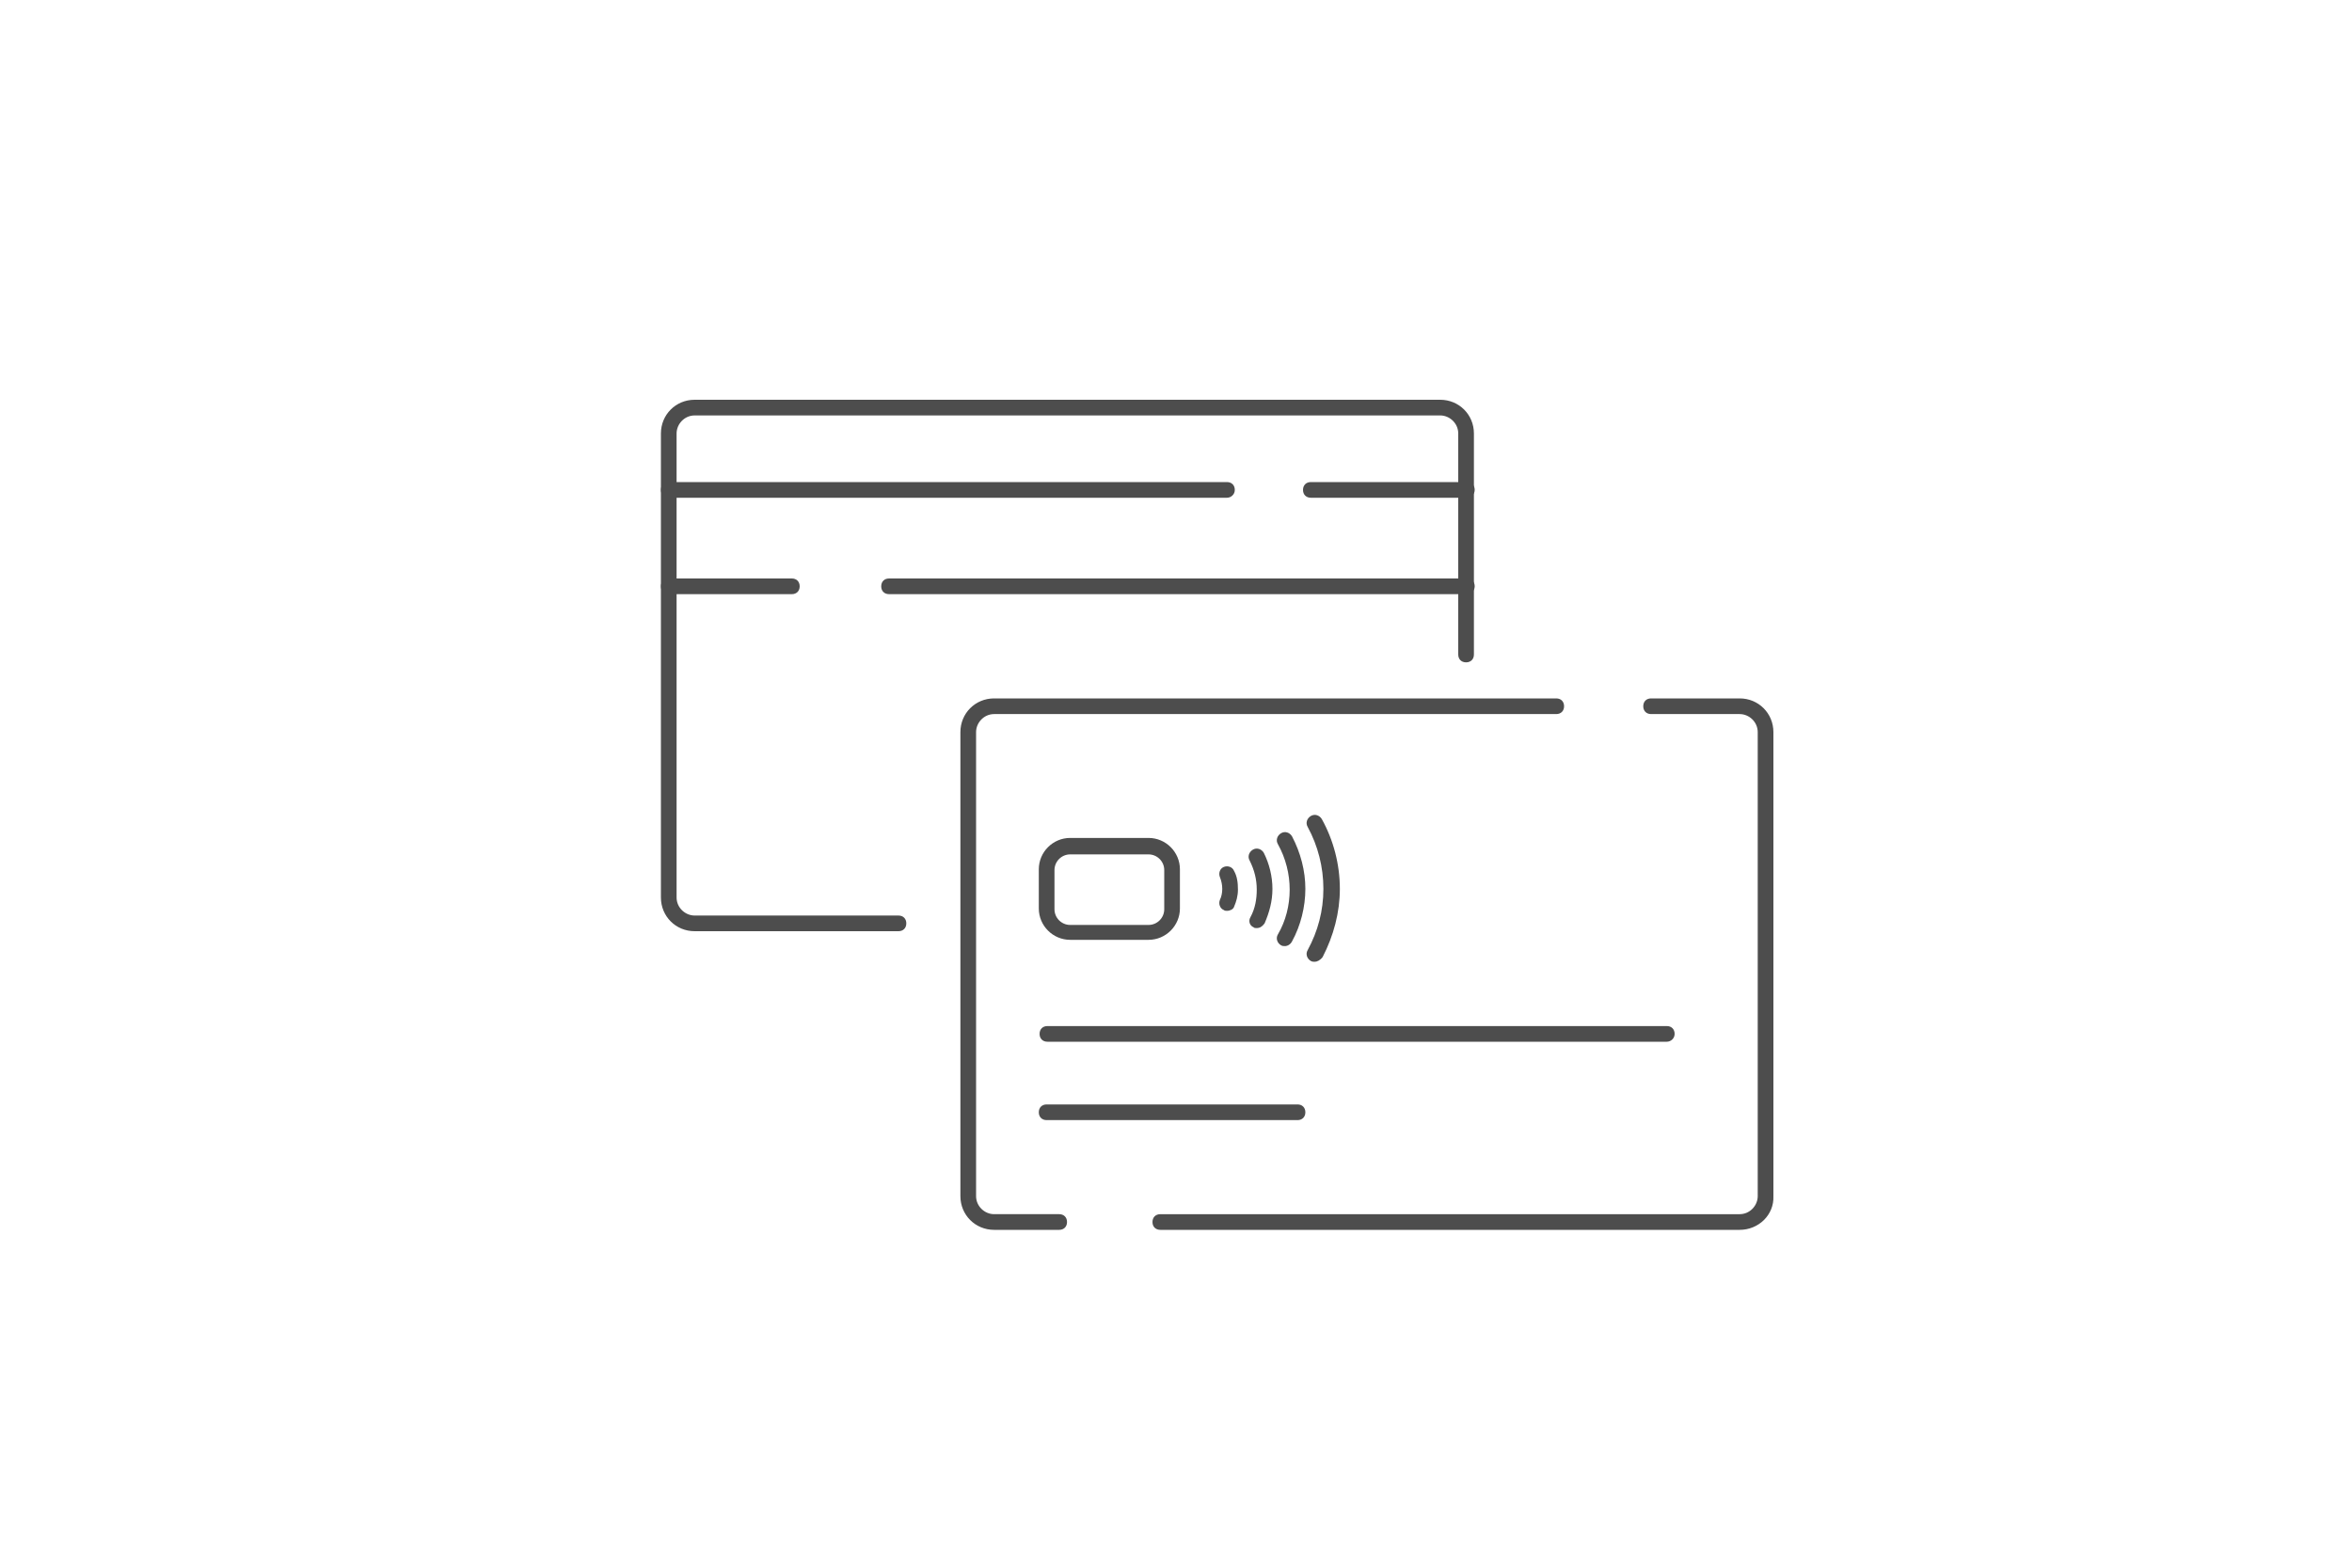 <?xml version="1.0" encoding="utf-8"?>
<!-- Generator: Adobe Illustrator 26.5.1, SVG Export Plug-In . SVG Version: 6.00 Build 0)  -->
<svg version="1.1" xmlns="http://www.w3.org/2000/svg" xmlns:xlink="http://www.w3.org/1999/xlink" x="0px" y="0px"
	 viewBox="0 0 300 200" style="enable-background:new 0 0 300 200;" xml:space="preserve">
<style type="text/css">
	.st0{display:none;}
	.st1{display:inline;}
	.st2{fill:none;stroke:#4D4D4D;stroke-width:2;stroke-linecap:round;stroke-miterlimit:10;}
	.st3{fill:#4D4D4D;}
	.st4{display:inline;fill:none;stroke:#4D4D4D;stroke-width:2;stroke-linecap:round;stroke-miterlimit:10;}
</style>
<g id="Ebene_1" class="st0">
</g>
<g id="Kontur" class="st0">
	<g class="st1">
		<path class="st2" d="M182.1,78.5V50.3c0-1.8-1.5-3.3-3.3-3.3H83.6c-1.8,0-3.3,1.5-3.3,3.3v59.2c0,1.8,1.5,3.3,3.3,3.3h26"/>
		<line class="st2" x1="80.3" y1="57.5" x2="151.5" y2="57.5"/>
		<line class="st2" x1="162.2" y1="57.5" x2="182.1" y2="57.5"/>
		<line class="st2" x1="182.1" y1="69.8" x2="108.4" y2="69.8"/>
		<line class="st2" x1="96" y1="69.8" x2="80.3" y2="69.8"/>
		<g>
			<path class="st2" d="M143,150.9h73.9c1.8,0,3.3-1.5,3.3-3.3V88.4c0-1.8-1.5-3.3-3.3-3.3h-11.3"/>
			<path class="st2" d="M193.5,85.1h-71.7c-1.8,0-3.3,1.5-3.3,3.3v59.2c0,1.8,1.5,3.3,3.3,3.3h8.3"/>
			<line class="st2" x1="128.5" y1="126.9" x2="207.6" y2="126.9"/>
			<line class="st2" x1="128.5" y1="136.9" x2="160.5" y2="136.9"/>
			<path class="st2" d="M141.5,113.9h-10c-1.7,0-3-1.3-3-3v-5c0-1.7,1.3-3,3-3h10c1.7,0,3,1.3,3,3v5
				C144.5,112.6,143.2,113.9,141.5,113.9z"/>
			<g>
				<path class="st2" d="M151.5,110.2c0.2-0.5,0.4-1.1,0.4-1.8c0-0.7-0.2-1.4-0.4-1.9"/>
				<path class="st2" d="M155.3,112.4c0.6-1.2,0.9-2.5,0.9-4c0-1.5-0.4-2.9-1-4.1"/>
				<path class="st2" d="M158.9,114.7c1-1.8,1.6-4,1.6-6.2c0-2.3-0.6-4.4-1.6-6.3"/>
				<path class="st2" d="M162.7,116.7c1.3-2.4,2.1-5.3,2.1-8.2c0-3-0.8-5.9-2.2-8.4"/>
			</g>
		</g>
	</g>
</g>
<g id="Fläche">
	<g>
		<g>
			<path class="st3" d="M114.6,118.8h-26c-2.4,0-4.3-1.9-4.3-4.3V55.3c0-2.4,1.9-4.3,4.3-4.3h95.1c2.4,0,4.3,1.9,4.3,4.3v28.2
				c0,0.6-0.4,1-1,1s-1-0.4-1-1V55.3c0-1.3-1.1-2.3-2.3-2.3H88.6c-1.3,0-2.3,1.1-2.3,2.3v59.2c0,1.3,1.1,2.3,2.3,2.3h26
				c0.6,0,1,0.4,1,1S115.2,118.8,114.6,118.8z"/>
		</g>
		<g>
			<path class="st3" d="M156.5,63.5H85.3c-0.6,0-1-0.4-1-1s0.4-1,1-1h71.2c0.6,0,1,0.4,1,1S157,63.5,156.5,63.5z"/>
		</g>
		<g>
			<path class="st3" d="M187.1,63.5h-19.9c-0.6,0-1-0.4-1-1s0.4-1,1-1h19.9c0.6,0,1,0.4,1,1S187.6,63.5,187.1,63.5z"/>
		</g>
		<g>
			<path class="st3" d="M187.1,75.8h-73.7c-0.6,0-1-0.4-1-1s0.4-1,1-1h73.7c0.6,0,1,0.4,1,1S187.6,75.8,187.1,75.8z"/>
		</g>
		<g>
			<path class="st3" d="M101,75.8H85.3c-0.6,0-1-0.4-1-1s0.4-1,1-1H101c0.6,0,1,0.4,1,1S101.6,75.8,101,75.8z"/>
		</g>
		<g>
			<g>
				<path class="st3" d="M221.9,156.9H148c-0.6,0-1-0.4-1-1s0.4-1,1-1h73.9c1.3,0,2.3-1.1,2.3-2.3V93.4c0-1.3-1.1-2.3-2.3-2.3h-11.3
					c-0.6,0-1-0.4-1-1s0.4-1,1-1h11.3c2.4,0,4.3,1.9,4.3,4.3v59.2C226.3,155,224.3,156.9,221.9,156.9z"/>
			</g>
			<g>
				<path class="st3" d="M135.1,156.9h-8.3c-2.4,0-4.3-1.9-4.3-4.3V93.4c0-2.4,1.9-4.3,4.3-4.3h71.7c0.6,0,1,0.4,1,1s-0.4,1-1,1
					h-71.7c-1.3,0-2.3,1.1-2.3,2.3v59.2c0,1.3,1.1,2.3,2.3,2.3h8.3c0.6,0,1,0.4,1,1S135.7,156.9,135.1,156.9z"/>
			</g>
			<g>
				<path class="st3" d="M212.6,132.9h-79c-0.6,0-1-0.4-1-1s0.4-1,1-1h79c0.6,0,1,0.4,1,1S213.1,132.9,212.6,132.9z"/>
			</g>
			<g>
				<path class="st3" d="M165.5,142.9h-32c-0.6,0-1-0.4-1-1s0.4-1,1-1h32c0.6,0,1,0.4,1,1S166.1,142.9,165.5,142.9z"/>
			</g>
			<g>
				<path class="st3" d="M146.5,119.9h-10c-2.2,0-4-1.8-4-4v-5c0-2.2,1.8-4,4-4h10c2.2,0,4,1.8,4,4v5
					C150.5,118.1,148.7,119.9,146.5,119.9z M136.5,109c-1.1,0-2,0.9-2,2v5c0,1.1,0.9,2,2,2h10c1.1,0,2-0.9,2-2v-5c0-1.1-0.9-2-2-2
					H136.5z"/>
			</g>
			<g>
				<g>
					<path class="st3" d="M156.5,116.2c-0.1,0-0.3,0-0.4-0.1c-0.5-0.2-0.7-0.8-0.5-1.3c0.2-0.4,0.3-0.9,0.3-1.4c0-0.5-0.1-1-0.3-1.5
						c-0.2-0.5,0-1.1,0.5-1.3c0.5-0.2,1.1,0,1.3,0.5c0.4,0.7,0.5,1.5,0.5,2.4c0,0.8-0.2,1.5-0.5,2.2
						C157.3,116,156.9,116.2,156.5,116.2z"/>
				</g>
				<g>
					<path class="st3" d="M160.3,118.4c-0.2,0-0.3,0-0.4-0.1c-0.5-0.2-0.7-0.8-0.4-1.3c0.6-1.1,0.8-2.3,0.8-3.5
						c0-1.3-0.3-2.5-0.9-3.7c-0.3-0.5-0.1-1.1,0.4-1.4c0.5-0.3,1.1-0.1,1.4,0.4c0.7,1.4,1.1,3,1.1,4.6c0,1.6-0.4,3-1,4.4
						C161,118.2,160.7,118.4,160.3,118.4z"/>
				</g>
				<g>
					<path class="st3" d="M163.9,120.7c-0.2,0-0.3,0-0.5-0.1c-0.5-0.3-0.7-0.9-0.4-1.4c1-1.7,1.5-3.7,1.5-5.7c0-2-0.5-4-1.5-5.8
						c-0.3-0.5-0.1-1.1,0.4-1.4c0.5-0.3,1.1-0.1,1.4,0.4c1.1,2.1,1.7,4.4,1.7,6.7c0,2.3-0.6,4.7-1.7,6.7
						C164.6,120.5,164.2,120.7,163.9,120.7z"/>
				</g>
				<g>
					<path class="st3" d="M167.7,122.7c-0.2,0-0.3,0-0.5-0.1c-0.5-0.3-0.7-0.9-0.4-1.4c1.3-2.4,2-5,2-7.8c0-2.8-0.7-5.5-2-7.9
						c-0.3-0.5-0.1-1.1,0.4-1.4c0.5-0.3,1.1-0.1,1.4,0.4c1.5,2.7,2.3,5.8,2.3,8.9c0,3-0.8,6-2.2,8.7
						C168.4,122.5,168,122.7,167.7,122.7z"/>
				</g>
			</g>
		</g>
	</g>
</g>
</svg>
